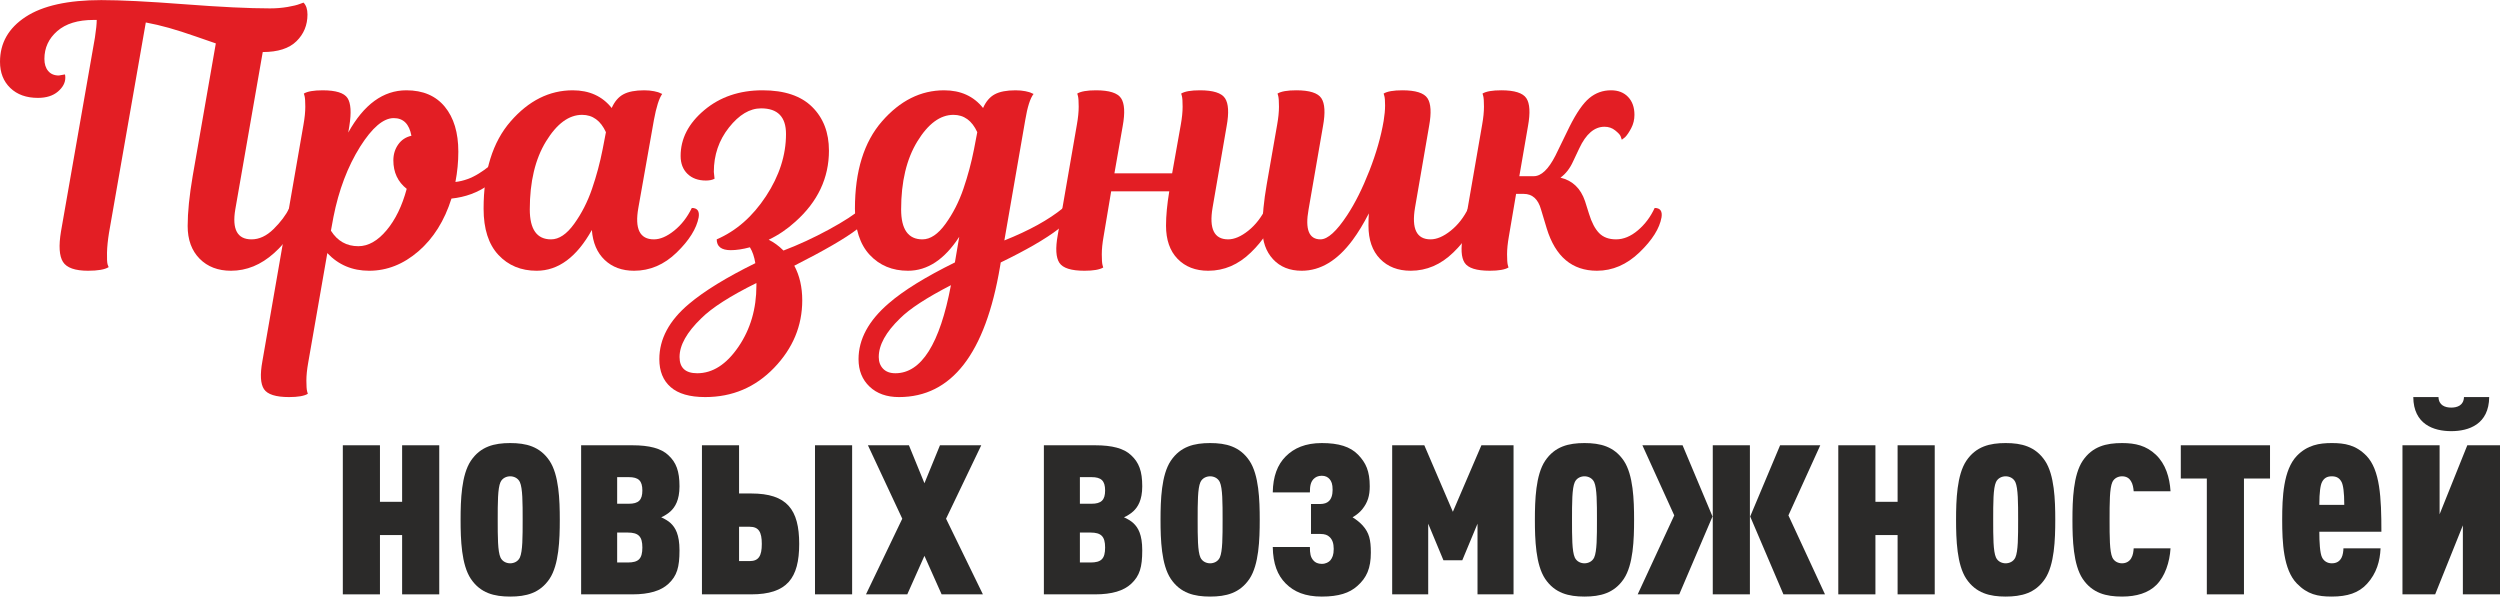 <?xml version="1.0" encoding="UTF-8"?> <svg xmlns="http://www.w3.org/2000/svg" xmlns:xlink="http://www.w3.org/1999/xlink" xmlns:xodm="http://www.corel.com/coreldraw/odm/2003" xml:space="preserve" width="1588px" height="379px" version="1.1" style="shape-rendering:geometricPrecision; text-rendering:geometricPrecision; image-rendering:optimizeQuality; fill-rule:evenodd; clip-rule:evenodd" viewBox="0 0 1318.26 314.53"> <defs> <style type="text/css"> .fil1 {fill:#2B2A29;fill-rule:nonzero} .fil0 {fill:#E31E24;fill-rule:nonzero} </style> </defs> <g id="Layer_x0020_1">  <path class="fil0" d="M53.47 0c10.03,0 24.58,0.73 43.68,2.19 19.09,1.46 34.15,2.19 45.19,2.19 3.3,0 6.41,-0.26 9.33,-0.76 2.91,-0.51 5.01,-1.02 6.28,-1.53l2.09 -0.76c1.4,1.4 2.09,3.49 2.09,6.28 0,5.58 -1.93,10.28 -5.8,14.08 -3.87,3.81 -9.8,5.71 -17.79,5.71l-14.47 82.97c-1.77,10.53 1.08,15.8 8.57,15.8 4.06,0 7.93,-1.81 11.61,-5.43 3.67,-3.61 6.47,-7.32 8.37,-11.13 2.79,0 3.99,1.65 3.61,4.95 -0.88,6.34 -4.79,12.62 -11.7,18.84 -6.91,6.21 -14.49,9.32 -22.74,9.32 -6.85,0 -12.37,-2.12 -16.56,-6.37 -4.18,-4.25 -6.28,-9.99 -6.28,-17.22 0,-7.24 0.89,-16.05 2.67,-26.46l12.18 -69.83c-1.91,-0.64 -5.49,-1.88 -10.75,-3.72 -5.27,-1.83 -9.93,-3.33 -13.99,-4.47 -4.06,-1.14 -8.12,-2.09 -12.18,-2.85l-19.41 110.94c-0.63,3.93 -0.98,7.42 -1.05,10.47 -0.06,3.04 0.03,5.07 0.29,6.09l0.57 1.52c-2.03,1.27 -5.65,1.9 -10.85,1.9 -6.85,0 -11.26,-1.55 -13.22,-4.66 -1.97,-3.11 -2.32,-8.47 -1.05,-16.08l17.89 -102.19c0.63,-4.19 0.95,-7.29 0.95,-9.32l-1.71 0c-8.25,0 -14.62,1.96 -19.13,5.9 -4.5,3.93 -6.75,8.81 -6.75,14.65 0,2.66 0.66,4.79 1.99,6.37 1.34,1.59 3.21,2.38 5.62,2.38l3.23 -0.57c0.13,0.38 0.19,0.95 0.19,1.71 0,2.67 -1.3,5.11 -3.9,7.33 -2.6,2.22 -6.12,3.33 -10.56,3.33 -6.09,0 -10.94,-1.74 -14.56,-5.23 -3.61,-3.49 -5.42,-8.09 -5.42,-13.8 0,-9.9 4.5,-17.79 13.51,-23.69 9.01,-5.9 22.33,-8.85 39.96,-8.85z"></path> <path id="1" class="fil0" d="M184.21 66.41l-0.57 3.43c8.24,-14.84 18.45,-22.27 30.63,-22.27 8.76,0 15.51,2.89 20.27,8.66 4.76,5.78 7.14,13.67 7.14,23.69 0,5.33 -0.51,10.66 -1.53,15.99 4.32,-0.51 8.44,-2 12.37,-4.47 3.94,-2.48 6.79,-4.79 8.57,-6.95l2.66 -3.42c2.66,0 3.81,1.58 3.43,4.75 -0.64,3.68 -3.81,7.55 -9.52,11.61 -5.71,4.06 -12.24,6.47 -19.6,7.23 -3.68,11.67 -9.48,20.93 -17.41,27.79 -7.93,6.85 -16.59,10.27 -25.98,10.27 -8.88,0 -16.24,-3.11 -22.07,-9.32l-10.09 57.85c-0.63,3.55 -0.95,6.69 -0.95,9.42 0,2.73 0.13,4.6 0.38,5.61l0.38 1.33c-1.9,1.15 -5.2,1.72 -9.89,1.72 -6.98,0 -11.39,-1.4 -13.23,-4.19 -1.84,-2.79 -2.12,-7.68 -0.85,-14.65l21.69 -124.84c0.63,-3.55 0.95,-6.69 0.95,-9.42 0,-2.73 -0.13,-4.6 -0.38,-5.61l-0.38 -1.33c1.9,-1.15 5.2,-1.72 9.89,-1.72 6.98,0 11.36,1.37 13.14,4.1 1.77,2.72 2.09,7.64 0.95,14.74zm23.21 18.08c0,-3.17 0.86,-5.96 2.57,-8.37 1.71,-2.41 4.03,-3.93 6.95,-4.57 -1.14,-6.22 -4.25,-9.32 -9.33,-9.32 -5.45,0 -11.35,5.01 -17.69,15.03 -6.6,10.53 -11.29,22.9 -14.09,37.11l-1.33 7.23c3.43,5.45 8.25,8.18 14.46,8.18 5.21,0 10.15,-2.79 14.85,-8.37 4.69,-5.58 8.24,-12.88 10.65,-21.88 -4.69,-3.68 -7.04,-8.7 -7.04,-15.04z"></path> <path id="2" class="fil0" d="M344.82 63.18l-8.19 46.24c-2.02,11.16 0.7,16.75 8.19,16.75 3.3,0 6.85,-1.53 10.65,-4.57 3.81,-3.05 6.92,-7.04 9.33,-11.99 2.92,0 4.12,1.65 3.61,4.95 -1.14,5.96 -5.01,12.15 -11.6,18.55 -6.6,6.41 -14.09,9.61 -22.46,9.61 -6.34,0 -11.51,-1.9 -15.51,-5.71 -3.99,-3.8 -6.25,-9.07 -6.75,-15.79 -8,14.33 -17.7,21.5 -29.12,21.5 -8.25,0 -14.97,-2.79 -20.17,-8.37 -5.2,-5.58 -7.8,-13.7 -7.8,-24.36 0,-19.79 4.75,-35.14 14.27,-46.05 9.51,-10.91 20.42,-16.37 32.73,-16.37 8.75,0 15.6,3.11 20.55,9.33 1.52,-3.43 3.59,-5.84 6.19,-7.23 2.6,-1.4 6.25,-2.1 10.94,-2.1 1.9,0 3.65,0.16 5.23,0.48 1.59,0.32 2.7,0.67 3.33,1.05l0.95 0.38c-1.65,2.28 -3.1,6.85 -4.37,13.7zm-54.24 62.99c4.19,0 8.25,-2.73 12.18,-8.19 3.93,-5.45 7.07,-11.6 9.42,-18.45 2.35,-6.86 4.22,-13.83 5.61,-20.94l1.72 -8.94c-2.79,-6.09 -6.98,-9.14 -12.56,-9.14 -6.98,0 -13.32,4.67 -19.03,13.99 -5.71,9.33 -8.56,21.28 -8.56,35.87 0,10.53 3.74,15.8 11.22,15.8z"></path> <path id="3" class="fil0" d="M437.11 79.35c0,14.47 -5.9,26.96 -17.7,37.49 -4.31,3.93 -9,7.11 -14.08,9.52 2.79,1.39 5.39,3.3 7.8,5.71 8,-3.05 15.96,-6.73 23.89,-11.04 7.93,-4.31 13.79,-8.12 17.6,-11.42 1.27,0 2.25,0.41 2.95,1.24 0.7,0.82 0.92,1.87 0.66,3.14 -0.38,1.65 -2.47,3.93 -6.28,6.85 -6.08,4.69 -17.12,11.1 -33.11,19.22 2.79,5.2 4.19,11.29 4.19,18.27 0,13.44 -4.95,25.31 -14.84,35.58 -9.9,10.28 -22.01,15.42 -36.35,15.42 -8.12,0 -14.18,-1.75 -18.17,-5.24 -4,-3.49 -6,-8.4 -6,-14.75 0,-10.65 5.2,-20.36 15.61,-29.11 8.12,-6.85 19.79,-14.02 35.01,-21.5 -0.51,-3.3 -1.46,-6.09 -2.85,-8.38 -3.81,1.02 -7.17,1.52 -10.09,1.52 -4.95,0 -7.42,-1.9 -7.42,-5.7 10.27,-4.44 18.93,-12.02 25.97,-22.74 7.05,-10.72 10.57,-21.67 10.57,-32.83 0,-9.01 -4.38,-13.51 -13.13,-13.51 -5.97,0 -11.61,3.36 -16.94,10.08 -5.33,6.73 -7.99,14.53 -7.99,23.41l0.38 3.62c-1.14,0.63 -2.67,0.95 -4.57,0.95 -4.06,0 -7.29,-1.18 -9.71,-3.52 -2.4,-2.35 -3.61,-5.49 -3.61,-9.42 0,-9.14 4.15,-17.19 12.46,-24.17 8.31,-6.98 18.56,-10.47 30.74,-10.47 11.54,0 20.26,2.92 26.16,8.76 5.9,5.83 8.85,13.51 8.85,23.02zm-69.46 117.42c8.12,0 15.35,-4.63 21.7,-13.9 6.34,-9.26 9.51,-20.04 9.51,-32.35l0 -1.33c-13.83,6.85 -23.53,13.07 -29.11,18.65 -7.62,7.36 -11.42,14.15 -11.42,20.36 0,5.71 3.11,8.57 9.32,8.57z"></path> <path id="4" class="fil0" d="M540.63 63.18l-11.03 63.56c13.06,-5.2 23.4,-10.91 31.01,-17.13 1.27,0 2.25,0.38 2.95,1.14 0.7,0.76 0.92,1.84 0.67,3.24 -0.38,1.65 -2.48,3.93 -6.28,6.85 -6.6,5.07 -16.68,10.91 -30.26,17.5l-0.38 2.29c-7.74,45.8 -25.5,68.7 -53.28,68.7 -6.47,0 -11.64,-1.84 -15.51,-5.52 -3.87,-3.68 -5.81,-8.5 -5.81,-14.47 0,-10.52 5.33,-20.36 15.99,-29.49 7.74,-6.72 19.35,-13.89 34.82,-21.51l2.29 -13.51c-7.74,11.93 -16.75,17.89 -27.02,17.89 -8.25,0 -14.97,-2.79 -20.18,-8.37 -5.2,-5.58 -7.8,-13.7 -7.8,-24.36 0,-19.79 4.76,-35.14 14.27,-46.05 9.52,-10.91 20.43,-16.37 32.74,-16.37 8.75,0 15.6,3.11 20.55,9.33 1.52,-3.43 3.58,-5.84 6.18,-7.23 2.6,-1.4 6.25,-2.1 10.94,-2.1 1.91,0 3.65,0.16 5.24,0.48 1.58,0.32 2.69,0.67 3.33,1.05l0.95 0.38c-1.78,2.28 -3.24,6.85 -4.38,13.7zm-54.23 62.99c4.18,0 8.24,-2.73 12.18,-8.19 3.93,-5.45 7.07,-11.6 9.42,-18.45 2.34,-6.86 4.22,-13.83 5.61,-20.94l1.71 -8.94c-2.79,-6.09 -6.98,-9.14 -12.56,-9.14 -6.97,0 -13.32,4.67 -19.03,13.99 -5.71,9.33 -8.56,21.28 -8.56,35.87 0,10.53 3.74,15.8 11.23,15.8zm-14.27 70.6c13.7,0 23.46,-15.48 29.3,-46.44 -12.81,6.6 -21.76,12.44 -26.83,17.51 -7.49,7.23 -11.23,14.02 -11.23,20.36 0,2.54 0.76,4.6 2.29,6.19 1.52,1.58 3.67,2.38 6.47,2.38z"></path> <path id="5" class="fil0" d="M647.58 126.17c3.3,0 6.85,-1.53 10.66,-4.57 3.8,-3.05 6.91,-7.04 9.32,-11.99 2.92,0 4.12,1.65 3.62,4.95 -1.15,5.96 -5.02,12.15 -11.61,18.55 -6.6,6.41 -14.08,9.61 -22.46,9.61 -6.72,0 -12.11,-2.09 -16.17,-6.28 -4.06,-4.18 -6.09,-10.02 -6.09,-17.5 0,-5.21 0.57,-11.23 1.71,-18.08l-30.64 0 -3.99 23.78c-0.64,3.56 -0.95,6.7 -0.95,9.42 0,2.73 0.12,4.6 0.38,5.62l0.38 1.33c-1.91,1.14 -5.21,1.71 -9.9,1.71 -6.98,0 -11.38,-1.39 -13.22,-4.18 -1.84,-2.8 -2.13,-7.68 -0.86,-14.66l10.09 -58.23c0.63,-3.55 0.95,-6.69 0.95,-9.42 0,-2.73 -0.13,-4.6 -0.38,-5.61l-0.38 -1.33c1.9,-1.15 5.2,-1.72 9.89,-1.72 6.98,0 11.39,1.4 13.23,4.19 1.84,2.79 2.12,7.68 0.85,14.65l-4.37 24.93 30.44 0 4.57 -25.69c0.63,-3.55 0.95,-6.69 0.95,-9.42 0,-2.73 -0.12,-4.6 -0.38,-5.61l-0.38 -1.33c1.9,-1.15 5.2,-1.72 9.9,-1.72 6.97,0 11.38,1.4 13.22,4.19 1.84,2.79 2.13,7.68 0.86,14.65l-7.42 43.01c-1.91,11.16 0.82,16.75 8.18,16.75z"></path> <path id="6" class="fil0" d="M721.6 118.94c0,-2.54 0.07,-4.7 0.2,-6.47 -2.8,5.45 -5.65,10.14 -8.57,14.08 -7.99,10.78 -16.93,16.17 -26.83,16.17 -6.34,0 -11.39,-2.03 -15.13,-6.09 -3.74,-4.06 -5.61,-9.39 -5.61,-15.98 0,-6.85 0.76,-14.65 2.28,-23.41l5.52 -31.59c0.63,-3.55 0.95,-6.69 0.95,-9.42 0,-2.73 -0.13,-4.6 -0.38,-5.61l-0.38 -1.33c1.9,-1.15 5.2,-1.72 9.9,-1.72 6.97,0 11.38,1.4 13.22,4.19 1.84,2.79 2.13,7.68 0.86,14.65l-7.61 43.96c-1.91,10.53 0.19,15.8 6.28,15.8 3.8,0 8.5,-4.25 14.08,-12.75 4.18,-6.35 8.08,-14.15 11.7,-23.41 3.62,-9.26 6.12,-18.01 7.52,-26.26 0.5,-3.05 0.76,-5.77 0.76,-8.18 0,-2.41 -0.13,-4.06 -0.38,-4.95l-0.38 -1.33c1.9,-1.15 5.2,-1.72 9.89,-1.72 6.98,0 11.39,1.4 13.23,4.19 1.84,2.79 2.12,7.68 0.85,14.65l-7.42 43.01c-1.9,11.16 0.83,16.75 8.18,16.75 3.3,0 6.86,-1.53 10.66,-4.57 3.81,-3.05 6.92,-7.04 9.33,-11.99 2.91,0 4.12,1.65 3.61,4.95 -1.14,5.96 -5.01,12.15 -11.61,18.55 -6.59,6.41 -14.08,9.61 -22.45,9.61 -6.73,0 -12.12,-2.09 -16.18,-6.28 -4.06,-4.18 -6.09,-10.02 -6.09,-17.5z"></path> <path id="7" class="fil0" d="M805.72 66.41l-4.57 26.45 7.61 0c3.93,0 7.74,-3.61 11.42,-10.84l7.42 -15.23c3.68,-7.35 7.17,-12.4 10.47,-15.12 3.29,-2.73 7.1,-4.1 11.41,-4.1 3.81,0 6.82,1.18 9.04,3.52 2.22,2.35 3.33,5.49 3.33,9.42 0,2.54 -0.57,4.89 -1.71,7.05 -1.14,2.15 -2.22,3.74 -3.23,4.75l-1.72 1.33c-0.12,-0.5 -0.35,-1.14 -0.66,-1.9 -0.32,-0.76 -1.27,-1.77 -2.86,-3.04 -1.58,-1.27 -3.46,-1.91 -5.61,-1.91 -5.33,0 -9.77,3.81 -13.32,11.42l-3.24 6.85c-1.65,3.68 -3.87,6.54 -6.66,8.57 6.34,1.52 10.66,5.64 12.94,12.37l2.1 6.66c1.39,4.56 3.17,7.96 5.32,10.18 2.16,2.22 5.14,3.33 8.95,3.33 3.93,0 7.77,-1.59 11.51,-4.76 3.74,-3.17 6.69,-7.11 8.85,-11.8 2.92,0 4.12,1.65 3.62,4.95 -1.02,5.83 -4.89,11.99 -11.61,18.46 -6.73,6.47 -14.21,9.7 -22.46,9.7 -13.07,0 -21.88,-7.42 -26.45,-22.26l-3.04 -10.09c-1.53,-5.45 -4.57,-8.18 -9.14,-8.18l-3.99 0 -3.81 22.45c-0.63,3.56 -0.95,6.7 -0.95,9.42 0,2.73 0.13,4.6 0.38,5.62l0.38 1.33c-1.9,1.14 -5.2,1.71 -9.9,1.71 -6.97,0 -11.38,-1.39 -13.22,-4.18 -1.84,-2.8 -2.13,-7.68 -0.86,-14.66l10.09 -58.23c0.63,-3.55 0.95,-6.69 0.95,-9.42 0,-2.73 -0.13,-4.6 -0.38,-5.61l-0.38 -1.33c1.9,-1.15 5.2,-1.72 9.89,-1.72 6.98,0 11.39,1.4 13.23,4.19 1.84,2.79 2.12,7.68 0.86,14.65z"></path> <polygon class="fil1" points="231.62,313.36 231.62,234.75 212.04,234.75 212.04,264.56 200.35,264.56 200.35,234.75 180.77,234.75 180.77,313.36 200.35,313.36 200.35,282.09 212.04,282.09 212.04,313.36 "></polygon> <path id="1" class="fil1" d="M295.18 274.05c0,-10.52 -0.44,-23.67 -5.41,-31.12 -5.11,-7.6 -12.42,-9.35 -20.74,-9.35 -8.33,0 -15.64,1.75 -20.75,9.35 -4.97,7.45 -5.41,20.6 -5.41,31.12 0,10.52 0.44,23.67 5.41,31.13 5.11,7.59 12.42,9.35 20.75,9.35 8.32,0 15.63,-1.76 20.74,-9.35 4.97,-7.46 5.41,-20.61 5.41,-31.13zm-19.58 0c0,8.92 0,16.66 -1.46,19.87 -1.02,2.2 -3.22,3.07 -5.11,3.07 -1.9,0 -4.1,-0.87 -5.12,-3.07 -1.46,-3.21 -1.46,-10.95 -1.46,-19.87 0,-8.91 0,-16.65 1.46,-19.87 1.02,-2.19 3.22,-3.07 5.12,-3.07 1.89,0 4.09,0.88 5.11,3.07 1.46,3.22 1.46,10.96 1.46,19.87z"></path> <path id="2" class="fil1" d="M358.3 290.13c0,-8.33 -2.19,-11.99 -4.67,-14.32 -1.03,-1.03 -3.51,-2.49 -4.97,-3.07 1.46,-0.59 3.94,-2.19 4.97,-3.22 2.33,-2.19 4.67,-5.84 4.67,-13.15 0,-8.03 -1.75,-12.56 -5.84,-16.36 -3.8,-3.65 -10.09,-5.26 -19,-5.26l-27.03 0 0 78.61 27.03 0c8.91,0 15.05,-1.9 19,-5.55 4.53,-4.24 5.84,-8.77 5.84,-17.68zm-19.58 -1.46c0,5.99 -2.04,7.89 -7.74,7.89l-5.55 0 0 -15.79 5.55 0c5.7,0 7.74,2.05 7.74,7.9zm0 -30.1c0,5.11 -2.04,7.01 -7.16,7.01l-6.13 0 0 -14.03 6.13 0c5.12,0 7.16,1.9 7.16,7.02z"></path> <path id="3" class="fil1" d="M449.33 313.36l0 -78.61 -19.58 0 0 78.61 19.58 0zm-27.91 -26.59c0,-18.12 -6.43,-26.6 -25.28,-26.6l-6.43 0 0 -25.42 -19.57 0 0 78.61 26 0c18.85,0 25.28,-8.48 25.28,-26.59zm-19.72 0c0,6.28 -1.61,9.05 -6.43,9.05l-5.56 0 0 -18.11 5.56 0c4.82,0 6.43,2.77 6.43,9.06z"></path> <polygon id="4" class="fil1" points="518.29,313.36 498.86,273.47 517.42,234.75 495.65,234.75 487.46,254.77 479.28,234.75 457.66,234.75 475.77,273.47 456.63,313.36 478.41,313.36 487.46,293.05 496.52,313.36 "></polygon> <path id="5" class="fil1" d="M602.31 290.13c0,-8.33 -2.19,-11.99 -4.68,-14.32 -1.02,-1.03 -3.5,-2.49 -4.96,-3.07 1.46,-0.59 3.94,-2.19 4.96,-3.22 2.34,-2.19 4.68,-5.84 4.68,-13.15 0,-8.03 -1.76,-12.56 -5.85,-16.36 -3.79,-3.65 -10.08,-5.26 -18.99,-5.26l-27.03 0 0 78.61 27.03 0c8.91,0 15.05,-1.9 18.99,-5.55 4.53,-4.24 5.85,-8.77 5.85,-17.68zm-19.58 -1.46c0,5.99 -2.05,7.89 -7.74,7.89l-5.56 0 0 -15.79 5.56 0c5.69,0 7.74,2.05 7.74,7.9zm0 -30.1c0,5.11 -2.05,7.01 -7.16,7.01l-6.14 0 0 -14.03 6.14 0c5.11,0 7.16,1.9 7.16,7.02z"></path> <path id="6" class="fil1" d="M664.26 274.05c0,-10.52 -0.44,-23.67 -5.41,-31.12 -5.11,-7.6 -12.42,-9.35 -20.74,-9.35 -8.33,0 -15.64,1.75 -20.75,9.35 -4.97,7.45 -5.41,20.6 -5.41,31.12 0,10.52 0.44,23.67 5.41,31.13 5.11,7.59 12.42,9.35 20.75,9.35 8.32,0 15.63,-1.76 20.74,-9.35 4.97,-7.46 5.41,-20.61 5.41,-31.13zm-19.58 0c0,8.92 0,16.66 -1.46,19.87 -1.02,2.2 -3.22,3.07 -5.11,3.07 -1.9,0 -4.1,-0.87 -5.12,-3.07 -1.46,-3.21 -1.46,-10.95 -1.46,-19.87 0,-8.91 0,-16.65 1.46,-19.87 1.02,-2.19 3.22,-3.07 5.12,-3.07 1.89,0 4.09,0.88 5.11,3.07 1.46,3.22 1.46,10.96 1.46,19.87z"></path> <path id="7" class="fil1" d="M722.85 291.29c0,-6.72 -0.88,-10.37 -4.24,-14.17 -1.31,-1.46 -3.21,-3.07 -5.4,-4.38 2.19,-1.32 3.8,-2.63 5.11,-4.24 2.92,-3.65 3.95,-7.16 3.95,-12.13 0,-8.03 -2.05,-12.42 -6.14,-16.65 -4.09,-4.24 -10.23,-6.14 -19.14,-6.14 -8.62,0 -14.61,2.63 -19,7.01 -4.38,4.39 -6.72,10.52 -6.86,19l19.58 0c0,-3.51 0.44,-5.41 1.9,-7.02 1.02,-1.02 2.33,-1.75 4.38,-1.75 1.9,0 3.21,0.73 4.09,1.75 1.02,1.17 1.61,2.64 1.61,5.7 0,2.78 -0.73,4.83 -2.05,5.99 -0.87,0.88 -2.48,1.46 -4.53,1.46l-4.82 0 0 15.79 4.97 0c2.34,0 3.8,0.58 4.82,1.6 1.46,1.32 2.19,3.36 2.19,6.29 0,3.21 -0.73,4.67 -1.75,5.99 -0.88,1.02 -2.49,1.89 -4.53,1.89 -2.05,0 -3.51,-0.72 -4.38,-1.75 -1.61,-1.75 -1.9,-3.8 -1.9,-7.16l-19.58 0c0.14,8.91 2.48,14.91 6.86,19.29 4.39,4.38 10.23,6.87 19,6.87 8.91,0 14.61,-1.9 18.7,-5.56 4.97,-4.38 7.16,-9.35 7.16,-17.68z"></path> <polygon id="8" class="fil1" points="798.1,313.36 798.1,234.75 781.15,234.75 766.1,269.82 751.05,234.75 734.1,234.75 734.1,313.36 753.1,313.36 753.1,276.1 761.13,295.39 771.07,295.39 779.1,276.1 779.1,313.36 "></polygon> <path id="9" class="fil1" d="M861.66 274.05c0,-10.52 -0.44,-23.67 -5.41,-31.12 -5.11,-7.6 -12.42,-9.35 -20.75,-9.35 -8.32,0 -15.63,1.75 -20.74,9.35 -4.97,7.45 -5.41,20.6 -5.41,31.12 0,10.52 0.44,23.67 5.41,31.13 5.11,7.59 12.42,9.35 20.74,9.35 8.33,0 15.64,-1.76 20.75,-9.35 4.97,-7.46 5.41,-20.61 5.41,-31.13zm-19.58 0c0,8.92 0,16.66 -1.46,19.87 -1.03,2.2 -3.22,3.07 -5.12,3.07 -1.9,0 -4.09,-0.87 -5.11,-3.07 -1.46,-3.21 -1.46,-10.95 -1.46,-19.87 0,-8.91 0,-16.65 1.46,-19.87 1.02,-2.19 3.21,-3.07 5.11,-3.07 1.9,0 4.09,0.88 5.12,3.07 1.46,3.22 1.46,10.96 1.46,19.87z"></path> <path id="10" class="fil1" d="M962.33 313.36l-19.29 -41.64 16.8 -36.97 -21.18 0 -15.78 37.55 17.53 41.06 21.92 0zm-39.6 0l0 -78.61 -19.58 0 0 78.61 19.58 0zm-19.72 -41.06l-15.78 -37.55 -21.19 0 16.8 36.97 -19.28 41.64 21.91 0 17.54 -41.06z"></path> <polygon id="11" class="fil1" points="1020.19,313.36 1020.19,234.75 1000.61,234.75 1000.61,264.56 988.92,264.56 988.92,234.75 969.34,234.75 969.34,313.36 988.92,313.36 988.92,282.09 1000.61,282.09 1000.61,313.36 "></polygon> <path id="12" class="fil1" d="M1083.75 274.05c0,-10.52 -0.44,-23.67 -5.41,-31.12 -5.11,-7.6 -12.42,-9.35 -20.75,-9.35 -8.32,0 -15.63,1.75 -20.74,9.35 -4.97,7.45 -5.41,20.6 -5.41,31.12 0,10.52 0.44,23.67 5.41,31.13 5.11,7.59 12.42,9.35 20.74,9.35 8.33,0 15.64,-1.76 20.75,-9.35 4.97,-7.46 5.41,-20.61 5.41,-31.13zm-19.58 0c0,8.92 0,16.66 -1.46,19.87 -1.02,2.2 -3.22,3.07 -5.12,3.07 -1.9,0 -4.09,-0.87 -5.11,-3.07 -1.46,-3.21 -1.46,-10.95 -1.46,-19.87 0,-8.91 0,-16.65 1.46,-19.87 1.02,-2.19 3.21,-3.07 5.11,-3.07 1.9,0 4.1,0.88 5.12,3.07 1.46,3.22 1.46,10.96 1.46,19.87z"></path> <path id="13" class="fil1" d="M1144.53 289.1l-19.43 0c-0.15,1.76 -0.29,3.51 -1.32,5.26 -0.87,1.46 -2.48,2.63 -4.82,2.63 -1.9,0 -4.09,-0.87 -5.11,-3.07 -1.46,-3.21 -1.46,-10.95 -1.46,-19.87 0,-8.91 0,-16.65 1.46,-19.87 1.02,-2.19 3.21,-3.07 5.11,-3.07 2.34,0 3.8,1.03 4.68,2.49 1.02,1.61 1.31,3.65 1.46,5.4l19.43 0c-0.44,-7.3 -2.63,-14.46 -7.74,-19.28 -5.12,-4.82 -10.82,-6.14 -17.83,-6.14 -8.33,0 -15.63,1.75 -20.75,9.35 -4.96,7.45 -5.4,20.6 -5.4,31.12 0,10.52 0.44,23.67 5.4,31.13 5.12,7.59 12.42,9.35 20.75,9.35 7.6,0 13.88,-1.9 18.12,-6.14 4.53,-4.53 7.01,-11.98 7.45,-19.29z"></path> <polygon id="14" class="fil1" points="1196.99,252.28 1196.99,234.75 1149.94,234.75 1149.94,252.28 1163.67,252.28 1163.67,313.36 1183.25,313.36 1183.25,252.28 "></polygon> <path id="15" class="fil1" d="M1255.72 280.34c0,-18.12 -0.73,-32.59 -7.89,-40.04 -5.55,-5.7 -11.39,-6.72 -18.26,-6.72 -6.58,0 -12.86,1.02 -18.41,6.72 -7.16,7.45 -7.75,21.92 -7.75,33.75 0,11.84 0.59,26.3 7.75,33.61 5.55,5.7 10.96,6.87 18.41,6.87 8.18,0 14.17,-1.9 18.56,-6.72 5.11,-5.56 6.86,-12.13 7.15,-18.71l-19.58 0c0,1.32 -0.29,3.66 -1.02,4.97 -1.02,1.9 -2.63,2.92 -5.11,2.92 -2.49,0 -4.24,-1.31 -5.12,-3.07 -1.16,-2.19 -1.46,-8.32 -1.46,-13.58l32.73 0zm-19.58 -14.18l-13.15 0c0,-6.72 0.59,-10.52 1.46,-12.12 1.03,-1.9 2.49,-2.93 5.12,-2.93 2.63,0 4.09,1.03 5.11,2.93 0.88,1.6 1.46,5.4 1.46,12.12z"></path> <path id="16" class="fil1" d="M1318.26 313.36l0 -78.61 -17.24 0 -14.61 36.38 0 -36.38 -19.58 0 0 78.61 17.24 0 14.61 -36.38 0 36.38 19.58 0zm-5.7 -104.03l-13.3 0c-0.14,4.38 -3.5,5.55 -6.72,5.55 -3.21,0 -6.57,-1.17 -6.72,-5.55l-13.29 0c0.14,14.32 10.66,17.97 20.01,17.97 9.35,0 19.87,-3.65 20.02,-17.97z"></path> </g> </svg> 